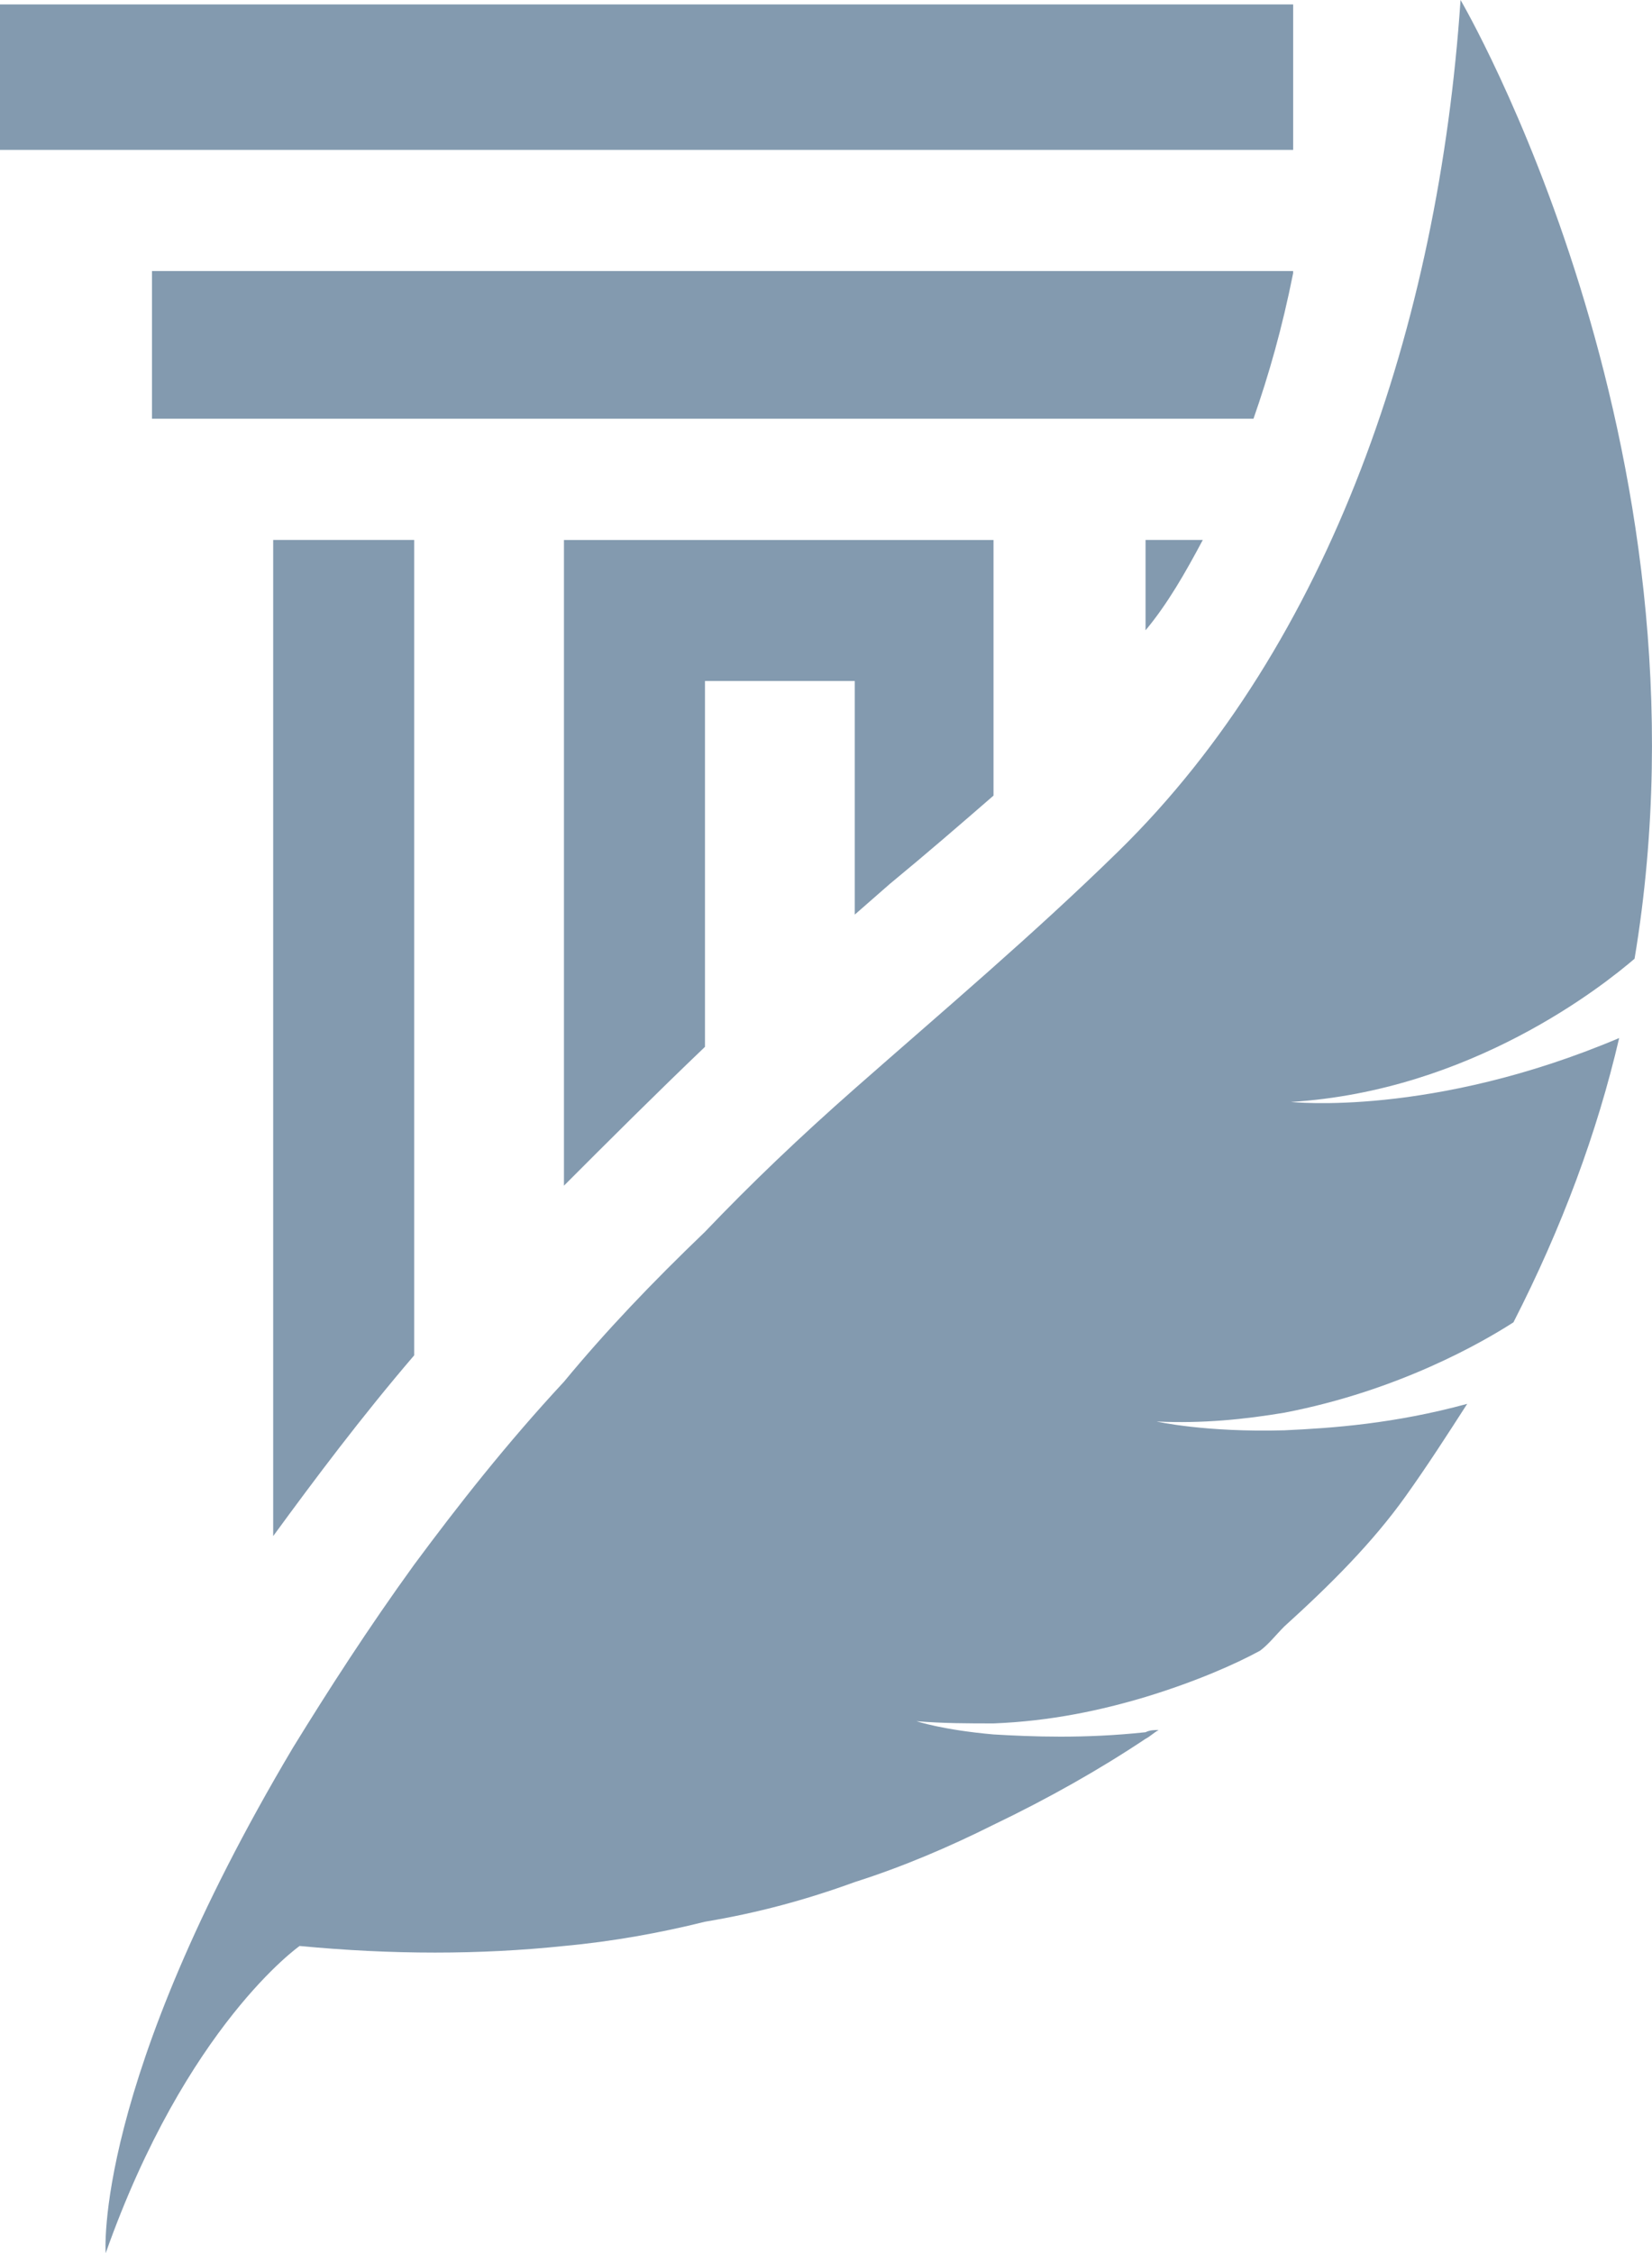 <?xml version="1.0" encoding="UTF-8"?>
<svg id="Layer_2" data-name="Layer 2" xmlns="http://www.w3.org/2000/svg" viewBox="0 0 538.44 734.09">
  <defs>
    <style>
      .cls-1 {
        fill: #839aaf;
        stroke-width: 0px;
      }
    </style>
  </defs>
  <g id="Isolation_Mode" data-name="Isolation Mode">
    <path class="cls-1" d="M532.77,312.33c-10.06,8.62-53.13,43.08-112.01,46.67,0,0,45.94,5.03,106.98-20.82-7.19,30.88-18.67,61.75-34.46,92.62-10.05,6.46-37.34,22.26-74.67,29.44-12.92,2.16-26.57,3.59-41.65,2.87,0,0,15.8,3.59,41.65,2.87,15.79-.72,35.9-2.16,59.6-8.62-6.47,10.05-12.93,20.1-20.11,30.15-10.77,15.08-24.42,28.72-39.49,42.36-2.87,2.87-5.03,5.74-7.9,7.9-7.9,4.31-20.82,10.05-37.34,15.08-14.37,4.31-30.88,7.9-49.55,8.62-7.89,0-16.51,0-25.12-.72,0,0,8.61,2.87,25.12,4.31,12.22.72,29.45,1.44,49.55-.72,1.44-.72,2.87-.72,4.3-.72-1.43.72-2.87,2.16-4.3,2.87-15.08,10.05-31.6,19.38-49.55,28-14.36,7.18-29.43,13.64-45.23,18.67-15.79,5.75-31.6,10.05-48.83,12.92-14.37,3.59-30.16,6.46-45.95,7.9-27.28,2.87-56.01,2.87-86.16,0,0,0-36.95,25.89-63.21,100.1,0,0-4.28-54.87,61.05-164.72,11.49-18.67,24.42-38.77,39.49-59.6,14.36-19.38,30.15-39.49,48.82-59.59,13.64-16.52,28.72-32.31,45.95-48.83,15.08-15.79,30.88-30.87,48.83-46.67,29-25.52,58.22-50.19,85.93-77.31C433.69,209.67,468.89,105.72,476.04,0c0,0,84.72,144.32,56.72,312.33Z"/>
    <g>
      <path class="cls-1" d="M183.81,386.28c14.35-14.36,29.44-29.44,45.96-45.23v-119.19h48.82v76.11l11.49-10.05c12.21-10.05,22.98-19.39,33.74-28.72v-83.28h-140.01v210.37Z"/>
      <path class="cls-1" d="M89.04,500.44c13.65-18.67,28.72-38.77,45.95-58.88V175.91h-45.95v324.53Z"/>
      <path class="cls-1" d="M49.54,136.42h359.01c5.02-14.36,9.33-29.44,12.92-47.39v-.72H49.54v48.11Z"/>
      <rect class="cls-1" y="1.44" width="421.48" height="47.39"/>
      <path class="cls-1" d="M373.37,205.35c7.18-8.61,12.92-18.67,18.66-29.44h-18.66v29.44Z"/>
    </g>
  </g>
</svg>